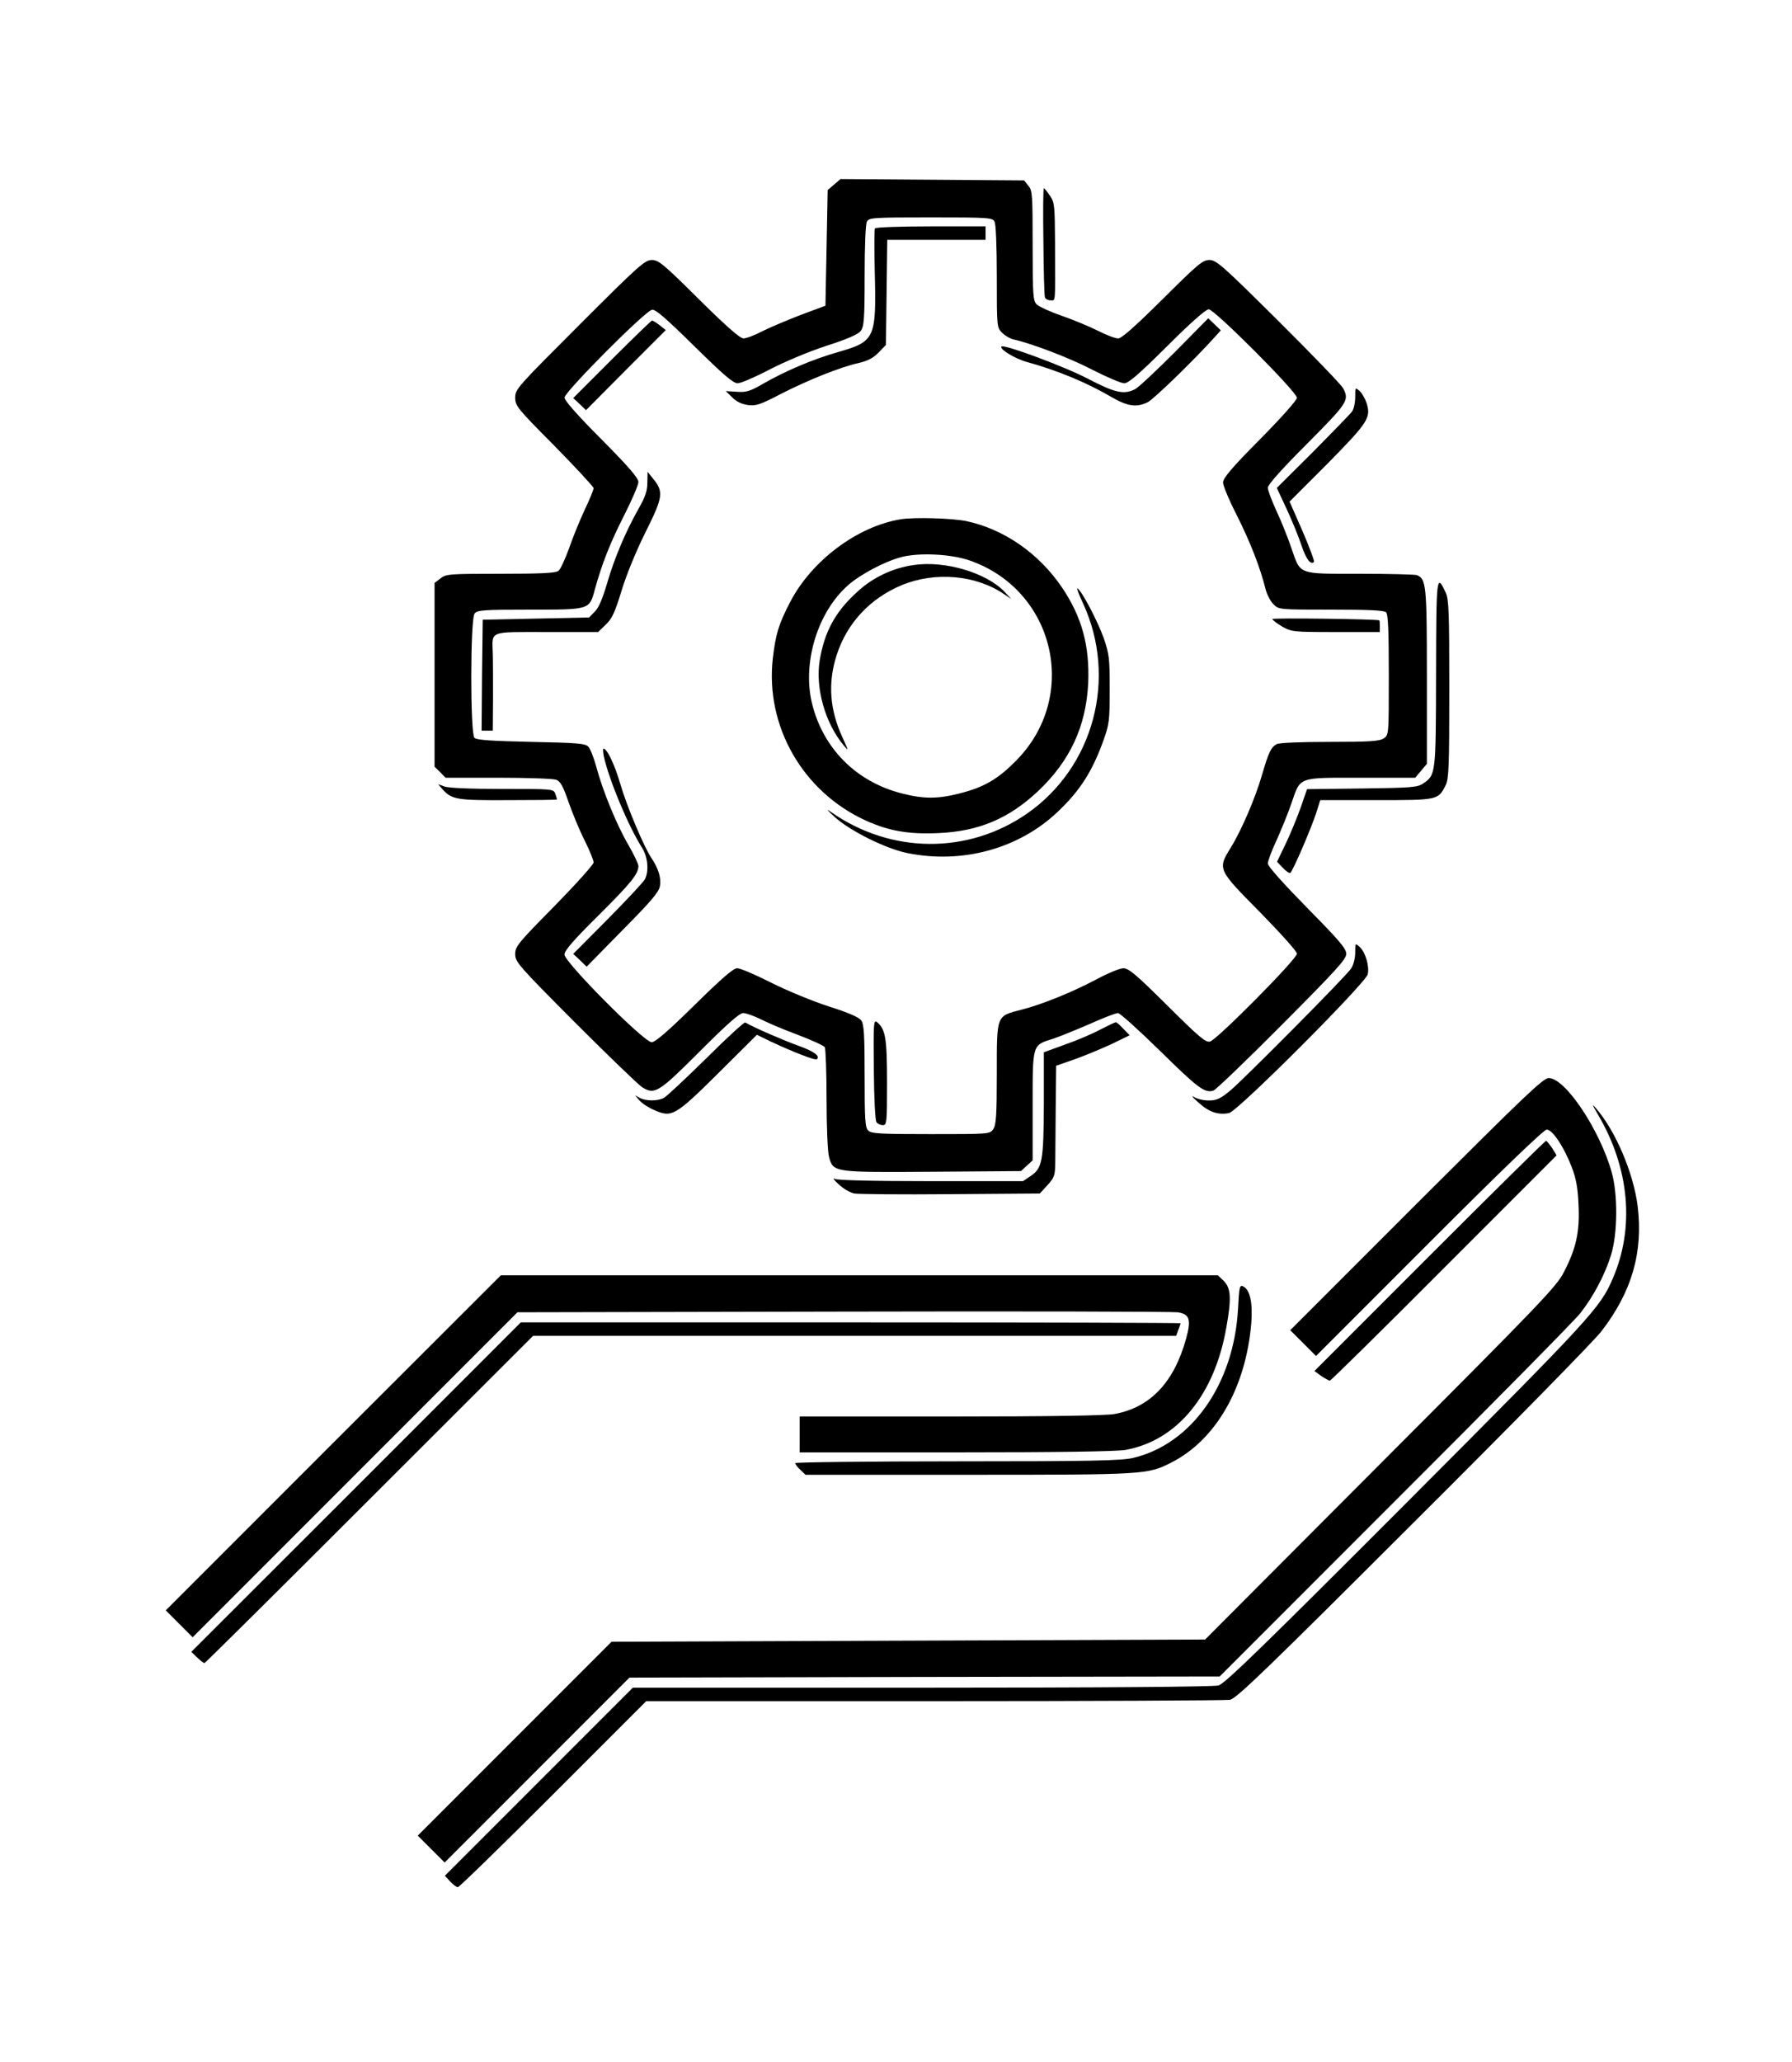 <?xml version="1.0" standalone="no"?>
<!DOCTYPE svg PUBLIC "-//W3C//DTD SVG 20010904//EN"
 "http://www.w3.org/TR/2001/REC-SVG-20010904/DTD/svg10.dtd">
<svg version="1.0" xmlns="http://www.w3.org/2000/svg"
 width="800pt" height="920pt" viewBox="0 0 800 920"
 preserveAspectRatio="xMidYMid meet">

<g transform="translate(0,920) scale(0.1,-0.1)"
fill="#000000" stroke="none">
<path d="M3723 8376 l-28 -24 -5 -258 -5 -258 -110 -41 c-60 -23 -138 -56
-172 -73 -34 -18 -72 -32 -84 -32 -15 0 -78 55 -199 175 -158 157 -180 175
-210 175 -31 0 -59 -25 -322 -288 -278 -278 -288 -288 -288 -326 0 -37 9 -48
175 -215 96 -98 175 -183 175 -189 0 -7 -17 -49 -39 -95 -21 -45 -53 -122 -70
-172 -18 -49 -39 -96 -48 -102 -12 -10 -81 -13 -259 -13 -229 0 -243 -1 -268
-21 l-26 -20 0 -410 0 -410 25 -24 24 -25 235 0 c129 0 246 -4 259 -9 19 -7
31 -29 56 -102 18 -51 50 -128 72 -171 21 -42 39 -86 39 -96 0 -9 -79 -97
-175 -195 -163 -165 -175 -180 -175 -214 0 -35 14 -51 268 -306 147 -147 282
-277 299 -288 56 -35 74 -23 258 161 121 121 176 170 193 170 12 0 46 -12 75
-26 29 -15 103 -47 166 -70 63 -24 118 -49 123 -56 4 -7 8 -112 8 -233 0 -121
5 -237 11 -257 19 -69 18 -69 463 -66 l394 3 26 24 26 24 0 243 c0 278 -2 270
90 299 30 10 104 40 164 66 60 27 117 49 127 49 9 0 94 -77 189 -170 168 -165
198 -188 237 -176 10 3 148 135 306 294 241 242 287 292 287 316 0 24 -31 60
-175 206 -107 109 -175 185 -175 197 0 11 17 58 39 104 21 47 51 120 66 164
42 121 25 115 310 115 l243 0 26 31 26 31 0 389 c0 410 -3 436 -45 453 -9 3
-124 6 -255 6 -279 0 -263 -6 -305 115 -15 44 -44 118 -66 164 -21 46 -39 93
-39 105 0 13 61 82 175 196 183 184 189 194 161 248 -8 15 -138 150 -289 300
-250 248 -277 272 -308 272 -30 0 -51 -18 -209 -175 -122 -121 -183 -175 -198
-175 -13 0 -53 15 -90 34 -38 19 -110 49 -162 67 -52 18 -102 41 -112 51 -16
16 -18 40 -18 262 0 225 -1 246 -19 267 l-19 24 -410 3 -410 3 -29 -25z m717
-165 c6 -12 10 -109 10 -246 0 -225 0 -226 24 -250 13 -13 37 -27 53 -30 80
-18 251 -83 352 -136 63 -32 126 -59 140 -59 19 0 65 40 191 165 103 103 173
165 186 165 26 0 394 -369 394 -395 0 -10 -71 -90 -165 -185 -127 -128 -165
-173 -165 -193 0 -14 28 -81 63 -149 58 -116 102 -227 127 -327 6 -24 22 -54
35 -67 24 -24 25 -24 258 -24 168 0 236 -3 245 -12 9 -9 12 -85 12 -279 0
-265 0 -268 -22 -283 -19 -13 -59 -16 -241 -16 -130 0 -226 -4 -237 -10 -26
-14 -36 -35 -65 -134 -30 -105 -93 -251 -140 -327 -60 -97 -60 -97 130 -289
93 -95 165 -175 165 -185 0 -24 -357 -384 -388 -392 -20 -5 -48 19 -191 161
-138 137 -172 166 -196 166 -15 0 -69 -22 -119 -49 -107 -57 -245 -113 -336
-136 -113 -29 -110 -21 -110 -285 0 -188 -3 -229 -16 -248 -15 -22 -18 -22
-279 -22 -226 0 -266 2 -279 16 -14 13 -16 49 -16 242 0 185 -3 232 -15 249
-10 14 -55 34 -143 62 -72 23 -186 70 -258 106 -71 36 -139 65 -153 65 -17 0
-68 -44 -191 -165 -121 -119 -175 -165 -191 -165 -34 0 -389 357 -389 391 0
18 39 63 151 174 147 146 179 186 179 221 0 10 -20 51 -44 93 -52 88 -116 244
-144 350 -11 40 -27 81 -36 90 -14 14 -52 17 -256 21 -177 4 -242 8 -252 18
-19 19 -19 532 1 555 12 15 42 17 245 17 269 0 267 -1 291 88 32 117 69 210
131 332 35 69 64 136 64 149 0 18 -42 67 -165 191 -104 104 -165 173 -165 186
0 25 361 388 391 392 15 3 63 -39 188 -162 130 -128 174 -166 194 -166 14 0
77 27 140 60 65 34 174 80 253 106 94 30 145 52 156 67 15 19 18 49 18 245 0
134 4 231 10 243 10 18 24 19 285 19 261 0 275 -1 285 -19z"/>
<path d="M3906 8181 c-3 -4 -3 -89 -1 -187 8 -304 2 -317 -161 -364 -116 -33
-240 -86 -337 -142 -59 -34 -75 -39 -118 -36 l-49 3 29 -28 c18 -19 42 -30 69
-34 37 -5 55 1 149 50 124 63 264 119 345 137 42 10 66 22 90 47 l33 34 3 235
3 234 220 0 219 0 0 30 0 30 -244 0 c-135 0 -247 -4 -250 -9z"/>
<path d="M5245 7629 c-83 -83 -162 -157 -177 -165 -50 -26 -90 -17 -211 46
-100 53 -375 155 -386 144 -11 -11 59 -54 113 -69 135 -37 268 -92 377 -156
73 -42 112 -48 162 -24 27 13 205 186 300 291 l27 30 -28 27 -28 27 -149 -151z"/>
<path d="M2732 7597 l-173 -173 29 -27 28 -27 178 179 178 178 -27 22 c-15 11
-31 21 -34 21 -3 0 -84 -78 -179 -173z"/>
<path d="M2890 7047 c0 -37 -9 -64 -40 -118 -58 -103 -107 -219 -140 -332 -20
-68 -37 -109 -55 -126 l-25 -26 -238 -5 -237 -5 -3 -247 -2 -248 25 0 25 0 1
143 c0 78 0 168 -1 199 -3 106 -22 98 241 98 l229 0 34 33 c28 26 41 54 71
152 21 70 66 179 107 261 78 156 82 180 33 239 l-24 30 -1 -48z"/>
<path d="M4020 6883 c-193 -32 -396 -184 -492 -368 -53 -102 -65 -144 -78
-253 -34 -302 134 -595 415 -723 104 -47 192 -62 325 -56 179 8 313 64 444
187 143 135 214 288 224 481 7 168 -28 296 -117 428 -104 153 -259 260 -427
296 -63 13 -234 18 -294 8z m307 -183 c383 -132 494 -608 208 -895 -81 -82
-143 -118 -251 -145 -97 -25 -161 -25 -258 0 -205 52 -354 203 -402 406 -42
181 27 404 162 523 57 50 166 107 240 126 80 20 219 13 301 -15z"/>
<path d="M4079 6679 c-93 -13 -181 -55 -248 -116 -102 -91 -151 -182 -172
-312 -19 -122 25 -278 107 -376 24 -29 23 -27 -5 35 -57 123 -66 243 -26 367
46 143 149 253 290 312 149 62 333 46 459 -41 l31 -21 -29 31 c-80 86 -267
142 -407 121z"/>
<path d="M4835 6508 c154 -334 48 -731 -250 -938 -264 -183 -608 -180 -875 7
-24 17 -19 10 15 -21 67 -62 230 -143 325 -162 246 -50 499 19 673 185 99 94
154 180 204 320 25 70 27 88 27 226 0 138 -2 156 -27 229 -27 75 -97 209 -117
221 -5 3 6 -27 25 -67z"/>
<path d="M5680 6438 c0 -4 20 -19 43 -33 43 -24 48 -25 240 -25 l197 0 0 25
c0 14 -1 26 -2 27 -8 6 -478 12 -478 6z"/>
<path d="M2695 5828 c23 -106 109 -312 171 -410 26 -41 32 -104 13 -141 -6
-12 -81 -92 -165 -177 l-155 -156 30 -28 30 -29 160 163 c126 127 162 169 167
196 7 36 -7 80 -38 126 -33 49 -110 231 -139 331 -25 86 -59 157 -75 157 -3 0
-2 -15 1 -32z"/>
<path d="M3901 4429 c1 -129 6 -229 12 -236 5 -7 18 -13 28 -13 18 0 19 11 19
190 0 197 -7 238 -44 269 -16 13 -17 -1 -15 -210z"/>
<path d="M4658 8123 c1 -131 4 -244 7 -250 2 -7 14 -13 25 -13 23 0 21 -22 20
250 -1 174 -2 187 -23 217 -12 18 -24 33 -27 33 -3 0 -4 -107 -2 -237z"/>
<path d="M6050 7429 c0 -25 -6 -54 -14 -65 -8 -11 -87 -92 -175 -181 l-161
-160 44 -94 c24 -52 54 -125 66 -162 21 -62 41 -89 56 -74 3 3 -20 65 -51 137
l-58 132 171 171 c181 184 194 204 172 271 -6 18 -20 42 -30 51 -20 18 -20 17
-20 -26z"/>
<path d="M6411 6195 c-1 -452 -1 -452 -58 -491 -25 -17 -52 -19 -273 -22
l-245 -3 -28 -81 c-16 -45 -46 -118 -67 -162 l-39 -81 26 -27 c14 -15 29 -25
33 -23 11 7 94 200 116 268 l18 57 250 0 c277 0 276 0 310 67 14 28 16 84 16
428 0 342 -2 402 -16 431 -41 87 -42 78 -43 -361z"/>
<path d="M1975 5679 c43 -47 63 -50 292 -49 119 0 218 1 219 3 1 1 -2 12 -7
25 -8 22 -9 22 -238 22 -137 0 -241 4 -257 11 l-28 10 19 -22z"/>
<path d="M6050 4949 c0 -25 -8 -55 -18 -70 -24 -36 -475 -490 -540 -545 -45
-37 -61 -44 -96 -44 -23 0 -53 7 -66 16 -14 8 -5 -3 20 -25 47 -43 89 -57 137
-47 40 9 609 579 619 619 8 36 -10 98 -36 122 -20 18 -20 18 -20 -26z"/>
<path d="M3152 4477 c-92 -90 -177 -170 -189 -176 -28 -14 -78 -14 -106 0
l-22 12 20 -23 c11 -13 40 -32 64 -42 80 -36 94 -28 288 164 l172 171 64 -31
c96 -45 198 -85 204 -78 15 15 -13 35 -82 60 -62 22 -197 80 -238 104 -5 2
-84 -70 -175 -161z"/>
<path d="M4911 4606 c-35 -19 -106 -49 -158 -67 l-93 -34 0 -230 c-1 -257 -7
-287 -59 -322 l-34 -23 -409 0 c-265 0 -417 4 -431 10 -12 6 -5 -4 17 -24 21
-20 53 -38 70 -41 17 -3 210 -5 429 -3 l399 3 34 37 c31 34 34 43 35 100 0 35
1 146 2 248 l2 185 86 30 c47 17 121 48 164 68 l78 38 -28 29 c-16 17 -31 30
-34 29 -3 0 -35 -15 -70 -33z"/>
<path d="M6323 3828 l-563 -563 57 -57 58 -58 505 505 c329 329 512 505 525
505 26 0 77 -77 112 -168 19 -50 27 -92 30 -167 6 -119 -10 -194 -65 -300 -32
-64 -101 -136 -819 -855 l-783 -785 -1325 -5 -1325 -5 -432 -432 -433 -433 60
-60 60 -60 412 412 413 413 1318 3 1317 2 783 783 c431 430 803 807 827 838
60 77 109 170 137 259 30 97 31 271 3 370 -53 189 -207 420 -281 420 -25 0
-106 -78 -591 -562z"/>
<path d="M7135 4225 c140 -238 163 -503 65 -729 -56 -131 -94 -172 -919 -999
-638 -639 -813 -809 -841 -817 -22 -6 -516 -10 -1325 -10 l-1290 0 -420 -420
-419 -419 24 -26 c13 -14 28 -25 34 -25 6 0 198 187 426 415 l415 415 1286 0
c708 0 1302 3 1320 6 28 5 163 135 817 788 431 429 810 815 841 856 136 176
187 353 162 558 -18 146 -98 336 -186 437 -20 24 -18 18 10 -30z"/>
<path d="M6381 3596 l-513 -513 30 -22 c17 -11 34 -21 39 -21 4 0 234 226 510
503 l502 502 -20 33 c-12 17 -24 32 -27 32 -4 0 -238 -231 -521 -514z"/>
<path d="M1488 2763 l-748 -748 60 -60 60 -60 725 725 725 725 1453 3 c798 2
1471 0 1494 -3 54 -8 62 -32 38 -118 -54 -195 -160 -307 -320 -336 -39 -7
-289 -11 -732 -11 l-673 0 0 -80 0 -80 698 0 c458 0 718 4 757 11 231 42 398
246 450 548 23 128 20 173 -11 205 l-27 26 -1600 0 -1601 0 -748 -747z"/>
<path d="M5527 3362 c-18 -337 -207 -605 -469 -667 -53 -12 -184 -15 -785 -15
-398 0 -723 -4 -723 -8 0 -5 10 -18 23 -30 l23 -22 730 0 c787 0 797 1 902 54
200 101 334 335 358 622 7 90 -5 148 -35 164 -17 8 -19 1 -24 -98z"/>
<path d="M1590 2565 l-736 -735 26 -25 c14 -14 29 -25 33 -25 3 0 335 329 736
730 l731 730 1435 0 1436 0 9 26 c6 14 10 27 10 30 0 2 -663 4 -1472 4 l-1473
0 -735 -735z"/>
</g>
</svg>
